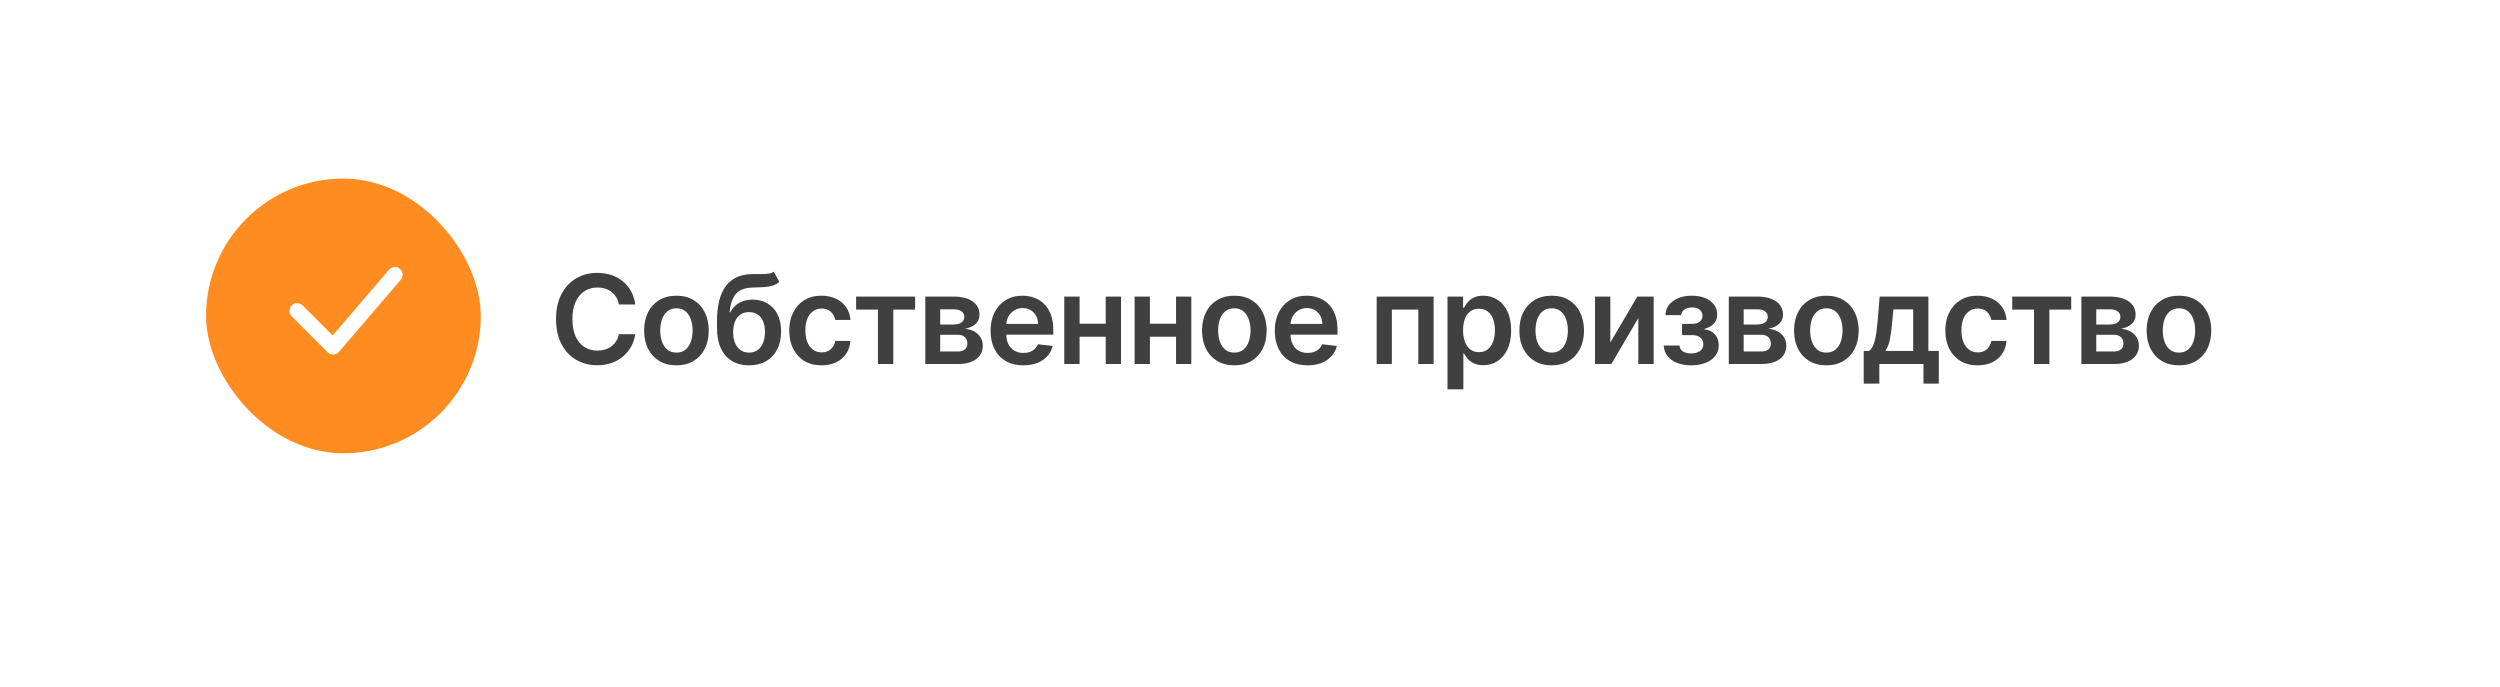 <?xml version="1.0" encoding="UTF-8"?> <svg xmlns="http://www.w3.org/2000/svg" width="364" height="100" viewBox="0 0 364 100" fill="none"> <g filter="url(#filter0_d_53_4)"> <rect x="20" y="16" width="324" height="60" rx="30" fill="white"></rect> </g> <rect x="30" y="26" width="40" height="40" rx="20" fill="#FF8C21"></rect> <path d="M92.496 44.326H90.106C90.038 43.934 89.912 43.587 89.729 43.284C89.546 42.977 89.317 42.717 89.045 42.504C88.772 42.291 88.461 42.131 88.112 42.025C87.766 41.914 87.394 41.859 86.993 41.859C86.281 41.859 85.651 42.038 85.101 42.396C84.551 42.749 84.121 43.269 83.81 43.955C83.499 44.637 83.343 45.47 83.343 46.455C83.343 47.456 83.499 48.3 83.81 48.986C84.125 49.668 84.555 50.183 85.101 50.533C85.651 50.878 86.279 51.05 86.987 51.05C87.379 51.05 87.745 50.999 88.086 50.897C88.431 50.791 88.74 50.635 89.013 50.43C89.29 50.226 89.522 49.974 89.71 49.676C89.901 49.378 90.033 49.037 90.106 48.653L92.496 48.666C92.407 49.288 92.213 49.872 91.915 50.418C91.621 50.963 91.235 51.445 90.758 51.862C90.281 52.276 89.722 52.599 89.083 52.834C88.444 53.064 87.734 53.179 86.954 53.179C85.804 53.179 84.777 52.913 83.874 52.38C82.97 51.847 82.258 51.078 81.739 50.072C81.219 49.067 80.959 47.861 80.959 46.455C80.959 45.044 81.221 43.838 81.745 42.837C82.269 41.831 82.983 41.062 83.886 40.529C84.79 39.996 85.812 39.73 86.954 39.73C87.683 39.73 88.361 39.832 88.987 40.037C89.614 40.242 90.172 40.542 90.662 40.938C91.152 41.33 91.555 41.812 91.87 42.383C92.19 42.95 92.398 43.597 92.496 44.326ZM98.489 53.192C97.53 53.192 96.699 52.981 95.996 52.559C95.293 52.137 94.747 51.547 94.359 50.788C93.976 50.03 93.784 49.144 93.784 48.129C93.784 47.115 93.976 46.227 94.359 45.464C94.747 44.701 95.293 44.109 95.996 43.687C96.699 43.265 97.53 43.054 98.489 43.054C99.447 43.054 100.278 43.265 100.981 43.687C101.685 44.109 102.228 44.701 102.611 45.464C102.999 46.227 103.193 47.115 103.193 48.129C103.193 49.144 102.999 50.03 102.611 50.788C102.228 51.547 101.685 52.137 100.981 52.559C100.278 52.981 99.447 53.192 98.489 53.192ZM98.501 51.338C99.021 51.338 99.456 51.195 99.805 50.91C100.155 50.62 100.415 50.232 100.585 49.746C100.76 49.261 100.847 48.719 100.847 48.123C100.847 47.522 100.76 46.979 100.585 46.493C100.415 46.003 100.155 45.613 99.805 45.323C99.456 45.033 99.021 44.889 98.501 44.889C97.969 44.889 97.525 45.033 97.172 45.323C96.822 45.613 96.56 46.003 96.386 46.493C96.215 46.979 96.13 47.522 96.13 48.123C96.13 48.719 96.215 49.261 96.386 49.746C96.56 50.232 96.822 50.62 97.172 50.91C97.525 51.195 97.969 51.338 98.501 51.338ZM112.666 39.551L113.471 41.047C113.186 41.294 112.866 41.473 112.512 41.584C112.159 41.695 111.743 41.767 111.266 41.801C110.793 41.831 110.23 41.852 109.578 41.865C108.845 41.882 108.247 42.021 107.782 42.281C107.318 42.541 106.962 42.935 106.715 43.463C106.468 43.987 106.306 44.656 106.229 45.47H106.338C106.644 44.869 107.075 44.411 107.629 44.096C108.183 43.781 108.833 43.623 109.578 43.623C110.392 43.623 111.11 43.806 111.732 44.173C112.359 44.535 112.847 45.061 113.196 45.751C113.55 46.442 113.727 47.277 113.727 48.257C113.727 49.267 113.537 50.143 113.158 50.884C112.779 51.621 112.24 52.19 111.541 52.591C110.846 52.992 110.021 53.192 109.067 53.192C108.117 53.192 107.29 52.985 106.587 52.572C105.888 52.154 105.347 51.538 104.963 50.724C104.584 49.906 104.394 48.898 104.394 47.701V46.819C104.394 44.509 104.825 42.785 105.686 41.648C106.546 40.51 107.823 39.93 109.514 39.909C110.017 39.901 110.467 39.898 110.863 39.903C111.264 39.907 111.613 39.888 111.911 39.845C112.21 39.803 112.461 39.705 112.666 39.551ZM109.08 51.338C109.553 51.338 109.962 51.217 110.307 50.974C110.652 50.727 110.916 50.377 111.1 49.925C111.287 49.474 111.381 48.939 111.381 48.321C111.381 47.712 111.287 47.194 111.1 46.768C110.912 46.337 110.646 46.009 110.301 45.783C109.955 45.557 109.544 45.445 109.067 45.445C108.709 45.445 108.387 45.508 108.102 45.636C107.816 45.764 107.573 45.952 107.373 46.199C107.173 46.446 107.019 46.746 106.913 47.1C106.806 47.454 106.749 47.861 106.74 48.321C106.74 49.246 106.949 49.981 107.367 50.526C107.784 51.068 108.355 51.338 109.08 51.338ZM119.618 53.192C118.638 53.192 117.796 52.977 117.093 52.546C116.394 52.116 115.855 51.521 115.476 50.763C115.101 50 114.914 49.122 114.914 48.129C114.914 47.132 115.105 46.252 115.489 45.489C115.872 44.722 116.414 44.126 117.112 43.7C117.816 43.269 118.647 43.054 119.605 43.054C120.402 43.054 121.107 43.201 121.721 43.495C122.339 43.785 122.831 44.196 123.198 44.729C123.564 45.257 123.773 45.875 123.824 46.582H121.612C121.523 46.109 121.31 45.715 120.973 45.4C120.641 45.08 120.196 44.92 119.637 44.92C119.164 44.92 118.749 45.048 118.391 45.304C118.033 45.555 117.754 45.918 117.554 46.391C117.357 46.864 117.259 47.43 117.259 48.091C117.259 48.76 117.357 49.335 117.554 49.817C117.75 50.294 118.024 50.663 118.378 50.923C118.736 51.178 119.156 51.306 119.637 51.306C119.978 51.306 120.283 51.242 120.551 51.114C120.824 50.982 121.052 50.793 121.235 50.545C121.419 50.298 121.544 49.998 121.612 49.644H123.824C123.769 50.339 123.564 50.955 123.21 51.492C122.857 52.024 122.375 52.442 121.766 52.744C121.157 53.043 120.441 53.192 119.618 53.192ZM124.651 45.08V43.182H133.242V45.08H130.066V53H127.828V45.08H124.651ZM134.725 53V43.182H138.848C140.011 43.182 140.929 43.414 141.603 43.879C142.28 44.343 142.619 44.991 142.619 45.822C142.619 46.371 142.427 46.821 142.044 47.17C141.664 47.516 141.147 47.748 140.49 47.867C141.006 47.91 141.458 48.04 141.846 48.257C142.238 48.474 142.544 48.76 142.766 49.114C142.988 49.467 143.098 49.874 143.098 50.334C143.098 50.876 142.956 51.347 142.67 51.747C142.389 52.144 141.978 52.452 141.437 52.674C140.9 52.891 140.248 53 139.481 53H134.725ZM136.892 51.178H139.481C139.907 51.178 140.241 51.078 140.484 50.878C140.727 50.673 140.848 50.396 140.848 50.047C140.848 49.642 140.727 49.325 140.484 49.094C140.241 48.86 139.907 48.743 139.481 48.743H136.892V51.178ZM136.892 47.247H138.892C139.208 47.247 139.478 47.202 139.704 47.113C139.93 47.019 140.103 46.889 140.222 46.723C140.341 46.553 140.401 46.35 140.401 46.116C140.401 45.779 140.263 45.515 139.986 45.323C139.713 45.131 139.334 45.035 138.848 45.035H136.892V47.247ZM148.995 53.192C148.01 53.192 147.16 52.987 146.444 52.578C145.733 52.165 145.185 51.581 144.801 50.827C144.418 50.068 144.226 49.175 144.226 48.148C144.226 47.139 144.418 46.252 144.801 45.489C145.189 44.722 145.73 44.126 146.425 43.7C147.12 43.269 147.936 43.054 148.873 43.054C149.478 43.054 150.049 43.152 150.586 43.348C151.127 43.54 151.605 43.838 152.018 44.243C152.436 44.648 152.764 45.163 153.002 45.79C153.241 46.412 153.36 47.153 153.36 48.014V48.724H145.313V47.164H151.142C151.138 46.721 151.042 46.327 150.855 45.981C150.667 45.632 150.405 45.357 150.069 45.157C149.736 44.957 149.348 44.856 148.905 44.856C148.432 44.856 148.017 44.972 147.659 45.202C147.301 45.428 147.022 45.726 146.821 46.097C146.625 46.463 146.525 46.866 146.521 47.305V48.666C146.521 49.237 146.625 49.727 146.834 50.136C147.043 50.541 147.335 50.852 147.71 51.07C148.085 51.283 148.524 51.389 149.027 51.389C149.363 51.389 149.668 51.342 149.941 51.249C150.213 51.151 150.45 51.008 150.65 50.82C150.85 50.633 151.002 50.401 151.104 50.124L153.265 50.367C153.128 50.938 152.868 51.436 152.485 51.862C152.105 52.284 151.62 52.612 151.027 52.847C150.435 53.077 149.757 53.192 148.995 53.192ZM161.702 47.132V49.031H156.473V47.132H161.702ZM157.189 43.182V53H154.958V43.182H157.189ZM163.217 43.182V53H160.992V43.182H163.217ZM171.941 47.132V49.031H166.713V47.132H171.941ZM167.428 43.182V53H165.198V43.182H167.428ZM173.456 43.182V53H171.232V43.182H173.456ZM179.72 53.192C178.761 53.192 177.93 52.981 177.227 52.559C176.524 52.137 175.978 51.547 175.591 50.788C175.207 50.03 175.015 49.144 175.015 48.129C175.015 47.115 175.207 46.227 175.591 45.464C175.978 44.701 176.524 44.109 177.227 43.687C177.93 43.265 178.761 43.054 179.72 43.054C180.679 43.054 181.51 43.265 182.213 43.687C182.916 44.109 183.459 44.701 183.843 45.464C184.231 46.227 184.424 47.115 184.424 48.129C184.424 49.144 184.231 50.03 183.843 50.788C183.459 51.547 182.916 52.137 182.213 52.559C181.51 52.981 180.679 53.192 179.72 53.192ZM179.733 51.338C180.253 51.338 180.687 51.195 181.037 50.91C181.386 50.62 181.646 50.232 181.816 49.746C181.991 49.261 182.079 48.719 182.079 48.123C182.079 47.522 181.991 46.979 181.816 46.493C181.646 46.003 181.386 45.613 181.037 45.323C180.687 45.033 180.253 44.889 179.733 44.889C179.2 44.889 178.757 45.033 178.403 45.323C178.054 45.613 177.792 46.003 177.617 46.493C177.446 46.979 177.361 47.522 177.361 48.123C177.361 48.719 177.446 49.261 177.617 49.746C177.792 50.232 178.054 50.62 178.403 50.91C178.757 51.195 179.2 51.338 179.733 51.338ZM190.375 53.192C189.391 53.192 188.54 52.987 187.825 52.578C187.113 52.165 186.565 51.581 186.182 50.827C185.798 50.068 185.607 49.175 185.607 48.148C185.607 47.139 185.798 46.252 186.182 45.489C186.57 44.722 187.111 44.126 187.805 43.7C188.5 43.269 189.316 43.054 190.254 43.054C190.859 43.054 191.43 43.152 191.967 43.348C192.508 43.54 192.985 43.838 193.398 44.243C193.816 44.648 194.144 45.163 194.383 45.79C194.621 46.412 194.741 47.153 194.741 48.014V48.724H186.693V47.164H192.523C192.518 46.721 192.423 46.327 192.235 45.981C192.048 45.632 191.785 45.357 191.449 45.157C191.116 44.957 190.729 44.856 190.285 44.856C189.812 44.856 189.397 44.972 189.039 45.202C188.681 45.428 188.402 45.726 188.202 46.097C188.006 46.463 187.906 46.866 187.901 47.305V48.666C187.901 49.237 188.006 49.727 188.214 50.136C188.423 50.541 188.715 50.852 189.09 51.07C189.465 51.283 189.904 51.389 190.407 51.389C190.744 51.389 191.048 51.342 191.321 51.249C191.594 51.151 191.83 51.008 192.031 50.82C192.231 50.633 192.382 50.401 192.484 50.124L194.645 50.367C194.508 50.938 194.249 51.436 193.865 51.862C193.486 52.284 193 52.612 192.408 52.847C191.815 53.077 191.138 53.192 190.375 53.192ZM200.443 53V43.182H208.734V53H206.503V45.08H202.655V53H200.443ZM210.753 56.682V43.182H213.029V44.805H213.163C213.282 44.567 213.451 44.313 213.668 44.045C213.885 43.772 214.179 43.54 214.55 43.348C214.921 43.152 215.394 43.054 215.969 43.054C216.728 43.054 217.411 43.248 218.021 43.636C218.634 44.019 219.12 44.588 219.478 45.342C219.84 46.092 220.022 47.013 220.022 48.104C220.022 49.182 219.845 50.098 219.491 50.852C219.137 51.606 218.656 52.182 218.046 52.578C217.437 52.974 216.747 53.173 215.975 53.173C215.413 53.173 214.946 53.079 214.576 52.891C214.205 52.704 213.906 52.478 213.681 52.214C213.459 51.945 213.286 51.692 213.163 51.453H213.067V56.682H210.753ZM213.022 48.091C213.022 48.726 213.112 49.282 213.291 49.759C213.474 50.236 213.736 50.609 214.077 50.878C214.422 51.142 214.84 51.274 215.33 51.274C215.841 51.274 216.269 51.138 216.615 50.865C216.96 50.588 217.22 50.211 217.394 49.734C217.573 49.252 217.663 48.705 217.663 48.091C217.663 47.481 217.576 46.94 217.401 46.467C217.226 45.994 216.966 45.624 216.621 45.355C216.276 45.087 215.845 44.952 215.33 44.952C214.835 44.952 214.416 45.082 214.071 45.342C213.725 45.602 213.463 45.967 213.284 46.435C213.11 46.904 213.022 47.456 213.022 48.091ZM225.926 53.192C224.967 53.192 224.136 52.981 223.433 52.559C222.73 52.137 222.184 51.547 221.796 50.788C221.413 50.03 221.221 49.144 221.221 48.129C221.221 47.115 221.413 46.227 221.796 45.464C222.184 44.701 222.73 44.109 223.433 43.687C224.136 43.265 224.967 43.054 225.926 43.054C226.885 43.054 227.716 43.265 228.419 43.687C229.122 44.109 229.665 44.701 230.049 45.464C230.436 46.227 230.63 47.115 230.63 48.129C230.63 49.144 230.436 50.03 230.049 50.788C229.665 51.547 229.122 52.137 228.419 52.559C227.716 52.981 226.885 53.192 225.926 53.192ZM225.939 51.338C226.458 51.338 226.893 51.195 227.242 50.91C227.592 50.62 227.852 50.232 228.022 49.746C228.197 49.261 228.284 48.719 228.284 48.123C228.284 47.522 228.197 46.979 228.022 46.493C227.852 46.003 227.592 45.613 227.242 45.323C226.893 45.033 226.458 44.889 225.939 44.889C225.406 44.889 224.963 45.033 224.609 45.323C224.26 45.613 223.997 46.003 223.823 46.493C223.652 46.979 223.567 47.522 223.567 48.123C223.567 48.719 223.652 49.261 223.823 49.746C223.997 50.232 224.26 50.62 224.609 50.91C224.963 51.195 225.406 51.338 225.939 51.338ZM234.465 49.868L238.396 43.182H240.774V53H238.537V46.307L234.618 53H232.234V43.182H234.465V49.868ZM242.247 50.309H244.542C244.563 50.675 244.727 50.959 245.034 51.159C245.341 51.359 245.739 51.459 246.229 51.459C246.728 51.459 247.147 51.351 247.488 51.133C247.834 50.912 248.006 50.577 248.006 50.13C248.006 49.866 247.94 49.633 247.808 49.433C247.676 49.229 247.491 49.071 247.252 48.96C247.013 48.849 246.732 48.794 246.408 48.794H244.906V47.151H246.408C246.89 47.151 247.254 47.041 247.501 46.819C247.753 46.597 247.878 46.318 247.878 45.981C247.878 45.619 247.746 45.325 247.482 45.099C247.222 44.874 246.862 44.761 246.402 44.761C245.942 44.761 245.558 44.865 245.251 45.074C244.949 45.283 244.791 45.551 244.778 45.879H242.496C242.505 45.308 242.675 44.812 243.008 44.39C243.344 43.968 243.796 43.64 244.363 43.406C244.934 43.171 245.577 43.054 246.293 43.054C247.06 43.054 247.723 43.169 248.281 43.399C248.839 43.629 249.27 43.951 249.572 44.364C249.875 44.773 250.026 45.255 250.026 45.809C250.026 46.342 249.86 46.783 249.527 47.132C249.195 47.477 248.748 47.724 248.185 47.874V47.976C248.573 47.997 248.922 48.108 249.233 48.308C249.545 48.504 249.792 48.771 249.975 49.107C250.158 49.444 250.25 49.834 250.25 50.277C250.25 50.878 250.077 51.398 249.732 51.837C249.387 52.271 248.912 52.606 248.307 52.84C247.706 53.075 247.018 53.192 246.242 53.192C245.488 53.192 244.812 53.079 244.216 52.853C243.623 52.623 243.152 52.293 242.803 51.862C242.454 51.432 242.268 50.914 242.247 50.309ZM251.712 53V43.182H255.834C256.998 43.182 257.916 43.414 258.589 43.879C259.267 44.343 259.606 44.991 259.606 45.822C259.606 46.371 259.414 46.821 259.03 47.17C258.651 47.516 258.133 47.748 257.477 47.867C257.993 47.91 258.444 48.04 258.832 48.257C259.224 48.474 259.531 48.76 259.753 49.114C259.974 49.467 260.085 49.874 260.085 50.334C260.085 50.876 259.942 51.347 259.657 51.747C259.376 52.144 258.964 52.452 258.423 52.674C257.886 52.891 257.234 53 256.467 53H251.712ZM253.878 51.178H256.467C256.893 51.178 257.228 51.078 257.471 50.878C257.714 50.673 257.835 50.396 257.835 50.047C257.835 49.642 257.714 49.325 257.471 49.094C257.228 48.86 256.893 48.743 256.467 48.743H253.878V51.178ZM253.878 47.247H255.879C256.194 47.247 256.465 47.202 256.691 47.113C256.917 47.019 257.089 46.889 257.209 46.723C257.328 46.553 257.388 46.35 257.388 46.116C257.388 45.779 257.249 45.515 256.972 45.323C256.699 45.131 256.32 45.035 255.834 45.035H253.878V47.247ZM265.917 53.192C264.959 53.192 264.128 52.981 263.424 52.559C262.721 52.137 262.176 51.547 261.788 50.788C261.405 50.03 261.213 49.144 261.213 48.129C261.213 47.115 261.405 46.227 261.788 45.464C262.176 44.701 262.721 44.109 263.424 43.687C264.128 43.265 264.959 43.054 265.917 43.054C266.876 43.054 267.707 43.265 268.41 43.687C269.113 44.109 269.657 44.701 270.04 45.464C270.428 46.227 270.622 47.115 270.622 48.129C270.622 49.144 270.428 50.03 270.04 50.788C269.657 51.547 269.113 52.137 268.41 52.559C267.707 52.981 266.876 53.192 265.917 53.192ZM265.93 51.338C266.45 51.338 266.885 51.195 267.234 50.91C267.584 50.62 267.844 50.232 268.014 49.746C268.189 49.261 268.276 48.719 268.276 48.123C268.276 47.522 268.189 46.979 268.014 46.493C267.844 46.003 267.584 45.613 267.234 45.323C266.885 45.033 266.45 44.889 265.93 44.889C265.397 44.889 264.954 45.033 264.601 45.323C264.251 45.613 263.989 46.003 263.814 46.493C263.644 46.979 263.559 47.522 263.559 48.123C263.559 48.719 263.644 49.261 263.814 49.746C263.989 50.232 264.251 50.62 264.601 50.91C264.954 51.195 265.397 51.338 265.93 51.338ZM271.357 55.851V51.095H272.136C272.345 50.933 272.52 50.714 272.661 50.437C272.801 50.156 272.916 49.825 273.006 49.446C273.099 49.062 273.176 48.634 273.236 48.161C273.295 47.684 273.349 47.17 273.396 46.621L273.677 43.182H280.772V51.095H282.293V55.851H280.056V53H273.632V55.851H271.357ZM274.514 51.095H278.56V45.048H275.684L275.531 46.621C275.445 47.66 275.332 48.551 275.192 49.293C275.051 50.034 274.825 50.635 274.514 51.095ZM287.943 53.192C286.963 53.192 286.122 52.977 285.419 52.546C284.72 52.116 284.181 51.521 283.801 50.763C283.426 50 283.239 49.122 283.239 48.129C283.239 47.132 283.431 46.252 283.814 45.489C284.198 44.722 284.739 44.126 285.438 43.7C286.141 43.269 286.972 43.054 287.931 43.054C288.728 43.054 289.433 43.201 290.046 43.495C290.664 43.785 291.157 44.196 291.523 44.729C291.889 45.257 292.098 45.875 292.149 46.582H289.938C289.848 46.109 289.635 45.715 289.299 45.4C288.966 45.08 288.521 44.92 287.963 44.92C287.49 44.92 287.074 45.048 286.716 45.304C286.358 45.555 286.079 45.918 285.879 46.391C285.683 46.864 285.585 47.43 285.585 48.091C285.585 48.76 285.683 49.335 285.879 49.817C286.075 50.294 286.35 50.663 286.703 50.923C287.061 51.178 287.481 51.306 287.963 51.306C288.304 51.306 288.608 51.242 288.877 51.114C289.149 50.982 289.377 50.793 289.561 50.545C289.744 50.298 289.87 49.998 289.938 49.644H292.149C292.094 50.339 291.889 50.955 291.536 51.492C291.182 52.024 290.701 52.442 290.091 52.744C289.482 53.043 288.766 53.192 287.943 53.192ZM292.977 45.08V43.182H301.568V45.08H298.391V53H296.154V45.08H292.977ZM303.05 53V43.182H307.173C308.336 43.182 309.255 43.414 309.928 43.879C310.606 44.343 310.944 44.991 310.944 45.822C310.944 46.371 310.753 46.821 310.369 47.17C309.99 47.516 309.472 47.748 308.816 47.867C309.331 47.91 309.783 48.04 310.171 48.257C310.563 48.474 310.87 48.76 311.091 49.114C311.313 49.467 311.424 49.874 311.424 50.334C311.424 50.876 311.281 51.347 310.995 51.747C310.714 52.144 310.303 52.452 309.762 52.674C309.225 52.891 308.573 53 307.806 53H303.05ZM305.217 51.178H307.806C308.232 51.178 308.567 51.078 308.809 50.878C309.052 50.673 309.174 50.396 309.174 50.047C309.174 49.642 309.052 49.325 308.809 49.094C308.567 48.86 308.232 48.743 307.806 48.743H305.217V51.178ZM305.217 47.247H307.218C307.533 47.247 307.804 47.202 308.03 47.113C308.255 47.019 308.428 46.889 308.547 46.723C308.667 46.553 308.726 46.35 308.726 46.116C308.726 45.779 308.588 45.515 308.311 45.323C308.038 45.131 307.659 45.035 307.173 45.035H305.217V47.247ZM317.256 53.192C316.297 53.192 315.466 52.981 314.763 52.559C314.06 52.137 313.515 51.547 313.127 50.788C312.743 50.03 312.551 49.144 312.551 48.129C312.551 47.115 312.743 46.227 313.127 45.464C313.515 44.701 314.06 44.109 314.763 43.687C315.466 43.265 316.297 43.054 317.256 43.054C318.215 43.054 319.046 43.265 319.749 43.687C320.452 44.109 320.995 44.701 321.379 45.464C321.767 46.227 321.961 47.115 321.961 48.129C321.961 49.144 321.767 50.03 321.379 50.788C320.995 51.547 320.452 52.137 319.749 52.559C319.046 52.981 318.215 53.192 317.256 53.192ZM317.269 51.338C317.789 51.338 318.223 51.195 318.573 50.91C318.922 50.62 319.182 50.232 319.353 49.746C319.527 49.261 319.615 48.719 319.615 48.123C319.615 47.522 319.527 46.979 319.353 46.493C319.182 46.003 318.922 45.613 318.573 45.323C318.223 45.033 317.789 44.889 317.269 44.889C316.736 44.889 316.293 45.033 315.939 45.323C315.59 45.613 315.328 46.003 315.153 46.493C314.983 46.979 314.897 47.522 314.897 48.123C314.897 48.719 314.983 49.261 315.153 49.746C315.328 50.232 315.59 50.62 315.939 50.91C316.293 51.195 316.736 51.338 317.269 51.338Z" fill="#404040"></path> <path fill-rule="evenodd" clip-rule="evenodd" d="M58.232 39.145C58.344 39.241 58.436 39.358 58.503 39.49C58.57 39.622 58.61 39.766 58.621 39.913C58.633 40.061 58.615 40.209 58.569 40.349C58.523 40.49 58.449 40.62 58.353 40.732L49.353 51.232C49.252 51.35 49.128 51.445 48.989 51.513C48.849 51.58 48.697 51.618 48.542 51.624C48.387 51.63 48.233 51.604 48.088 51.547C47.944 51.49 47.813 51.405 47.703 51.295L42.453 46.045C42.248 45.833 42.135 45.548 42.138 45.253C42.14 44.958 42.259 44.676 42.468 44.468C42.676 44.259 42.959 44.141 43.254 44.139C43.548 44.136 43.833 44.25 44.045 44.455L48.437 48.845L56.646 39.268C56.84 39.042 57.116 38.902 57.414 38.879C57.711 38.856 58.005 38.951 58.232 39.145Z" fill="white"></path> <defs> <filter id="filter0_d_53_4" x="0" y="0" width="364" height="100" filterUnits="userSpaceOnUse" color-interpolation-filters="sRGB"> <feFlood flood-opacity="0" result="BackgroundImageFix"></feFlood> <feColorMatrix in="SourceAlpha" type="matrix" values="0 0 0 0 0 0 0 0 0 0 0 0 0 0 0 0 0 0 127 0" result="hardAlpha"></feColorMatrix> <feOffset dy="4"></feOffset> <feGaussianBlur stdDeviation="10"></feGaussianBlur> <feComposite in2="hardAlpha" operator="out"></feComposite> <feColorMatrix type="matrix" values="0 0 0 0 0 0 0 0 0 0 0 0 0 0 0 0 0 0 0.05 0"></feColorMatrix> <feBlend mode="normal" in2="BackgroundImageFix" result="effect1_dropShadow_53_4"></feBlend> <feBlend mode="normal" in="SourceGraphic" in2="effect1_dropShadow_53_4" result="shape"></feBlend> </filter> </defs> </svg> 